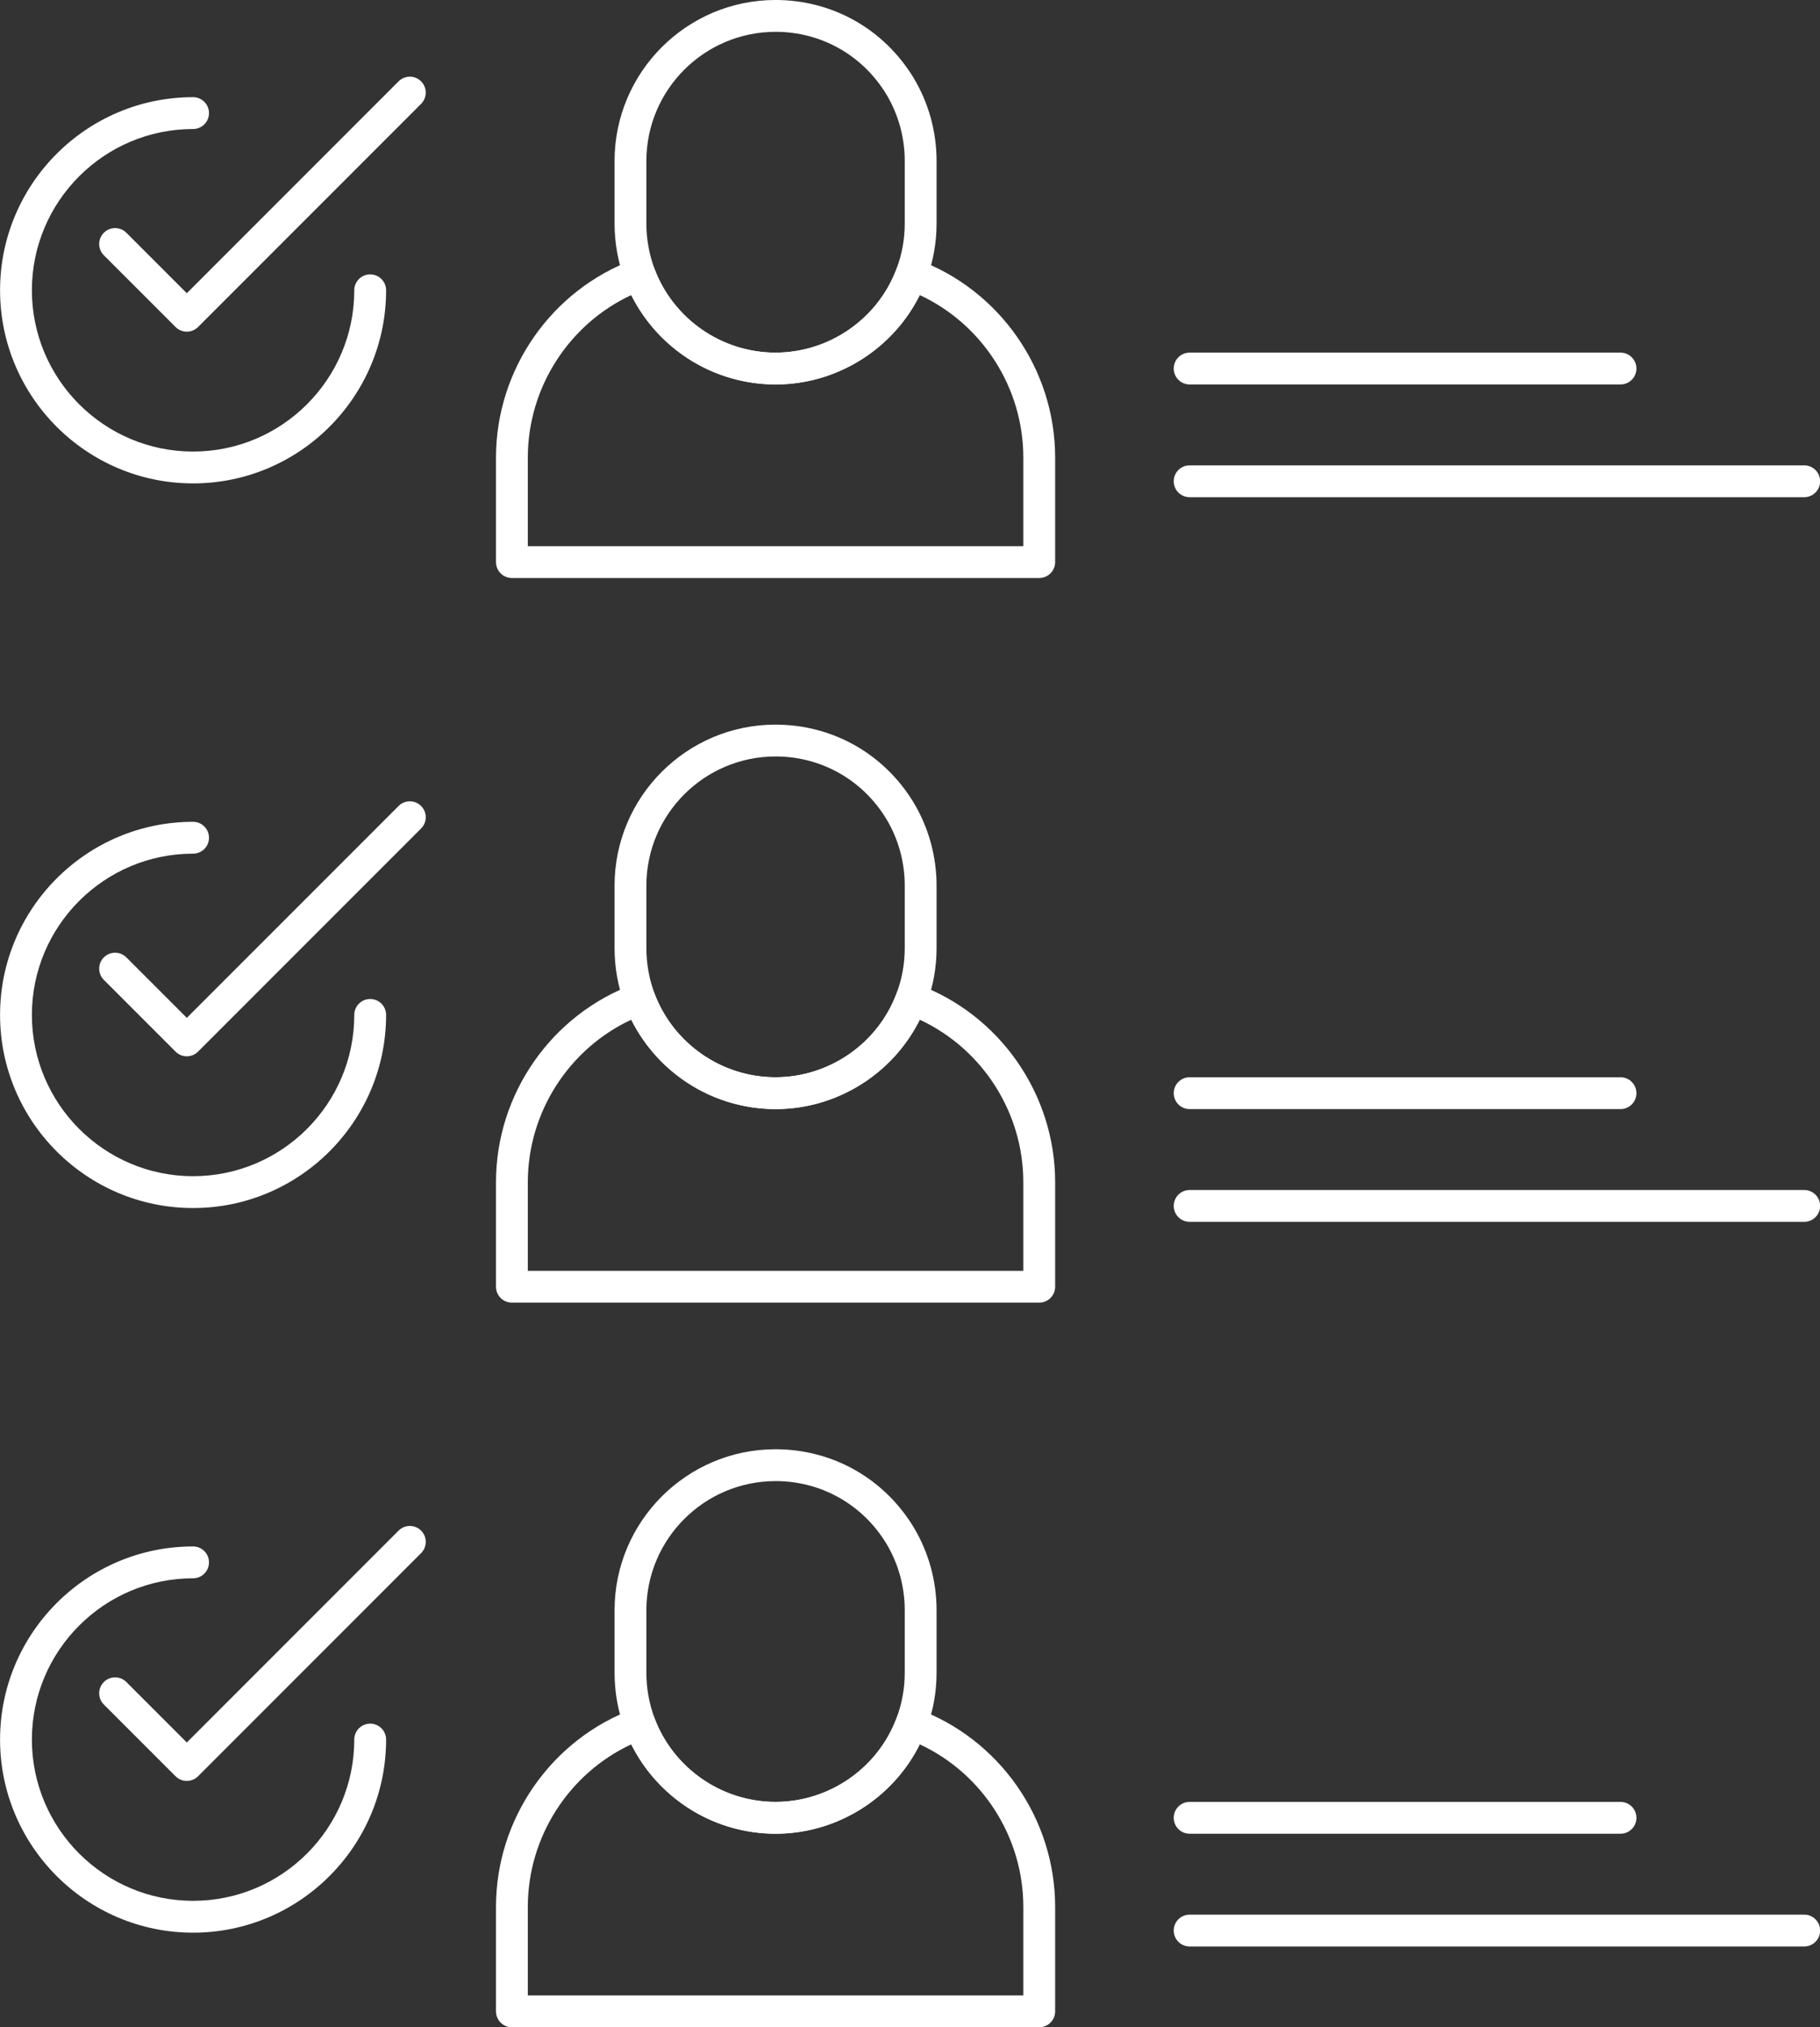 <?xml version="1.0" encoding="UTF-8" standalone="no"?><svg xmlns="http://www.w3.org/2000/svg" xmlns:xlink="http://www.w3.org/1999/xlink" fill="#000000" height="1018.6" preserveAspectRatio="xMidYMid meet" version="1" viewBox="542.5 490.7 914.9 1018.6" width="914.9" zoomAndPan="magnify"><rect x="542.5" y="490.7" width="914.9" height="1018.6" fill="#333333" stroke="none"/><g id="change1_1"><path d="M639.561,733.585c-53.502,0-97.03-43.527-97.03-97.03s43.527-97.03,97.03-97.03c4.418,0,8,3.582,8,8s-3.582,8-8,8c-44.68,0-81.03,36.35-81.03,81.03s36.35,81.03,81.03,81.03,81.03-36.35,81.03-81.03c0-4.418,3.582-8,8-8s8,3.582,8,8c0,53.503-43.528,97.03-97.03,97.03Z" fill="#ffffff"/></g><g id="change1_2"><path d="M636.405,657.345c-2.047,0-4.095-.781-5.657-2.343l-36.044-36.044c-3.125-3.125-3.125-8.189,0-11.314,3.124-3.123,8.189-3.123,11.313,0l30.387,30.388,106.461-106.462c3.124-3.123,8.189-3.123,11.313,0,3.125,3.125,3.125,8.189,0,11.314l-112.118,112.118c-1.562,1.562-3.609,2.343-5.657,2.343Z" fill="#ffffff"/></g><g id="change1_3"><path d="M1064.912,781.122h-265.082c-4.418,0-8-3.582-8-8v-52.515c0-44.312,27.901-84.318,69.429-99.552,4.129-1.511,8.7.585,10.245,4.698,9.462,25.193,33.91,42.12,60.836,42.12s51.429-16.921,60.831-42.105c1.538-4.12,6.115-6.232,10.246-4.714,41.567,15.223,69.496,55.23,69.496,99.553v52.515c0,4.418-3.582,8-8,8ZM807.831,765.122h249.082v-44.515c0-35.109-20.63-67.026-52.048-81.646-13.502,27.167-41.66,44.912-72.462,44.912s-59.017-17.748-72.572-44.913c-31.387,14.626-52,46.545-52,81.646v44.515Z" fill="#ffffff"/></g><g id="change1_4"><path d="M932.402,683.874c-14.707,0-29.057-3.95-41.561-11.424-15.757-9.426-27.945-24.016-34.321-41.084-3.377-9.127-5.086-18.674-5.086-28.398v-31.371c0-44.611,36.294-80.905,80.905-80.905,28.702,0,54.669,14.697,69.527,39.314,7.49,12.533,11.44,26.905,11.44,41.591v31.371c0,9.806-1.736,19.37-5.159,28.427-11.713,31.378-42.158,52.479-75.746,52.479ZM932.402,506.692c-35.852,0-64.968,29.116-64.968,64.905v31.371c0,7.823,1.374,15.502,4.083,22.822,5.102,13.658,14.883,25.36,27.535,32.928,10.021,5.989,21.533,9.156,33.288,9.156,27.008,0,51.429-16.921,60.831-42.105,2.749-7.273,4.137-14.935,4.137-22.801v-31.371c0-11.796-3.167-23.329-9.157-33.354-11.917-19.745-32.765-31.552-55.749-31.552Z" fill="#ffffff"/></g><g id="change1_5"><path d="M1357.117,683.874h-216.596c-4.418,0-8-3.582-8-8s3.582-8,8-8h216.596c4.418,0,8,3.582,8,8s-3.582,8-8,8Z" fill="#ffffff"/></g><g id="change1_6"><path d="M1449.469,740.521h-308.947c-4.418,0-8-3.582-8-8s3.582-8,8-8h308.947c4.418,0,8,3.582,8,8s-3.582,8-8,8Z" fill="#ffffff"/></g><g id="change1_7"><path d="M639.561,1097.678c-53.502,0-97.03-43.527-97.03-97.03s43.527-97.029,97.03-97.029c4.418,0,8,3.582,8,8s-3.582,8-8,8c-44.68,0-81.03,36.35-81.03,81.029s36.35,81.03,81.03,81.03,81.03-36.35,81.03-81.03c0-4.418,3.582-8,8-8s8,3.582,8,8c0,53.503-43.528,97.03-97.03,97.03Z" fill="#ffffff"/></g><g id="change1_8"><path d="M636.405,1021.438c-2.047,0-4.095-.781-5.657-2.343l-36.044-36.044c-3.125-3.125-3.125-8.189,0-11.314,3.124-3.123,8.189-3.123,11.313,0l30.387,30.388,106.461-106.462c3.124-3.123,8.189-3.123,11.313,0,3.125,3.125,3.125,8.189,0,11.314l-112.118,112.118c-1.562,1.562-3.609,2.343-5.657,2.343Z" fill="#ffffff"/></g><g id="change1_9"><path d="M1064.912,1145.216h-265.082c-4.418,0-8-3.582-8-8v-52.516c0-44.312,27.901-84.318,69.429-99.552,4.129-1.512,8.7.585,10.245,4.698,9.462,25.193,33.91,42.12,60.836,42.12s51.429-16.921,60.831-42.105c1.538-4.121,6.115-6.23,10.246-4.714,41.567,15.223,69.496,55.23,69.496,99.553v52.516c0,4.418-3.582,8-8,8ZM807.831,1129.216h249.082v-44.516c0-35.109-20.63-67.026-52.048-81.646-13.502,27.167-41.66,44.912-72.462,44.912s-59.017-17.748-72.572-44.913c-31.387,14.626-52,46.545-52,81.646v44.516Z" fill="#ffffff"/></g><g id="change1_10"><path d="M932.402,1047.967c-14.706,0-29.056-3.95-41.561-11.423-15.758-9.427-27.946-24.018-34.321-41.085-3.377-9.127-5.086-18.674-5.086-28.398v-31.37c0-44.612,36.294-80.906,80.905-80.906,28.702,0,54.669,14.697,69.527,39.314,7.49,12.533,11.44,26.905,11.44,41.592v31.37c0,9.806-1.736,19.37-5.159,28.427-11.713,31.378-42.158,52.479-75.746,52.479ZM932.402,870.784c-35.852,0-64.968,29.117-64.968,64.906v31.37c0,7.823,1.374,15.502,4.083,22.822,5.102,13.657,14.883,25.36,27.535,32.929,10.021,5.988,21.533,9.155,33.287,9.155,27.008,0,51.429-16.921,60.831-42.105,2.749-7.273,4.137-14.935,4.137-22.801v-31.37c0-11.797-3.167-23.33-9.157-33.354-11.917-19.745-32.765-31.552-55.749-31.552Z" fill="#ffffff"/></g><g id="change1_11"><path d="M1357.117,1047.967h-216.596c-4.418,0-8-3.582-8-8s3.582-8,8-8h216.596c4.418,0,8,3.582,8,8s-3.582,8-8,8Z" fill="#ffffff"/></g><g id="change1_12"><path d="M1449.469,1104.614h-308.947c-4.418,0-8-3.582-8-8s3.582-8,8-8h308.947c4.418,0,8,3.582,8,8s-3.582,8-8,8Z" fill="#ffffff"/></g><g id="change1_13"><path d="M639.561,1461.772c-53.502,0-97.03-43.527-97.03-97.03s43.527-97.03,97.03-97.03c4.418,0,8,3.582,8,8s-3.582,8-8,8c-44.68,0-81.03,36.35-81.03,81.03s36.35,81.03,81.03,81.03,81.03-36.35,81.03-81.03c0-4.418,3.582-8,8-8s8,3.582,8,8c0,53.503-43.528,97.03-97.03,97.03Z" fill="#ffffff"/></g><g id="change1_14"><path d="M636.405,1385.53c-2.047,0-4.095-.781-5.657-2.343l-36.044-36.043c-3.125-3.124-3.125-8.189,0-11.314,3.124-3.123,8.189-3.123,11.313,0l30.387,30.387,106.461-106.461c3.125-3.123,8.19-3.122,11.313,0,3.125,3.125,3.125,8.189,0,11.314l-112.118,112.117c-1.562,1.562-3.609,2.343-5.657,2.343Z" fill="#ffffff"/></g><g id="change1_15"><path d="M1064.912,1509.309h-265.082c-4.418,0-8-3.582-8-8v-52.515c0-44.312,27.901-84.319,69.429-99.552,4.126-1.514,8.699.585,10.244,4.698,9.462,25.192,33.91,42.119,60.836,42.119s51.429-16.921,60.831-42.104c1.538-4.122,6.114-6.232,10.246-4.714,41.567,15.222,69.496,55.229,69.496,99.553v52.515c0,4.418-3.582,8-8,8ZM807.831,1493.309h249.082v-44.515c0-35.109-20.63-67.027-52.048-81.646-13.502,27.166-41.66,44.911-72.462,44.911s-59.017-17.748-72.572-44.912c-31.387,14.625-52,46.544-52,81.646v44.515Z" fill="#ffffff"/></g><g id="change1_16"><path d="M932.402,1412.06c-14.708,0-29.058-3.95-41.561-11.423-15.757-9.426-27.945-24.016-34.321-41.084-3.378-9.128-5.086-18.675-5.086-28.398v-31.371c0-44.612,36.294-80.906,80.905-80.906,28.702,0,54.669,14.697,69.527,39.314,7.49,12.535,11.44,26.906,11.44,41.592v31.371c0,9.805-1.735,19.369-5.159,28.427-11.714,31.377-42.158,52.479-75.746,52.479ZM932.402,1234.877c-35.852,0-64.968,29.117-64.968,64.906v31.371c0,7.822,1.374,15.501,4.083,22.822,5.102,13.658,14.883,25.36,27.535,32.928,10.021,5.989,21.532,9.155,33.288,9.155,27.008,0,51.429-16.921,60.831-42.104,2.749-7.274,4.137-14.936,4.137-22.801v-31.371c0-11.796-3.167-23.33-9.157-33.354-11.917-19.745-32.765-31.552-55.749-31.552Z" fill="#ffffff"/></g><g id="change1_17"><path d="M1357.117,1412.06h-216.596c-4.418,0-8-3.582-8-8s3.582-8,8-8h216.596c4.418,0,8,3.582,8,8s-3.582,8-8,8Z" fill="#ffffff"/></g><g id="change1_18"><path d="M1449.469,1468.707h-308.947c-4.418,0-8-3.582-8-8s3.582-8,8-8h308.947c4.418,0,8,3.582,8,8s-3.582,8-8,8Z" fill="#ffffff"/></g></svg>